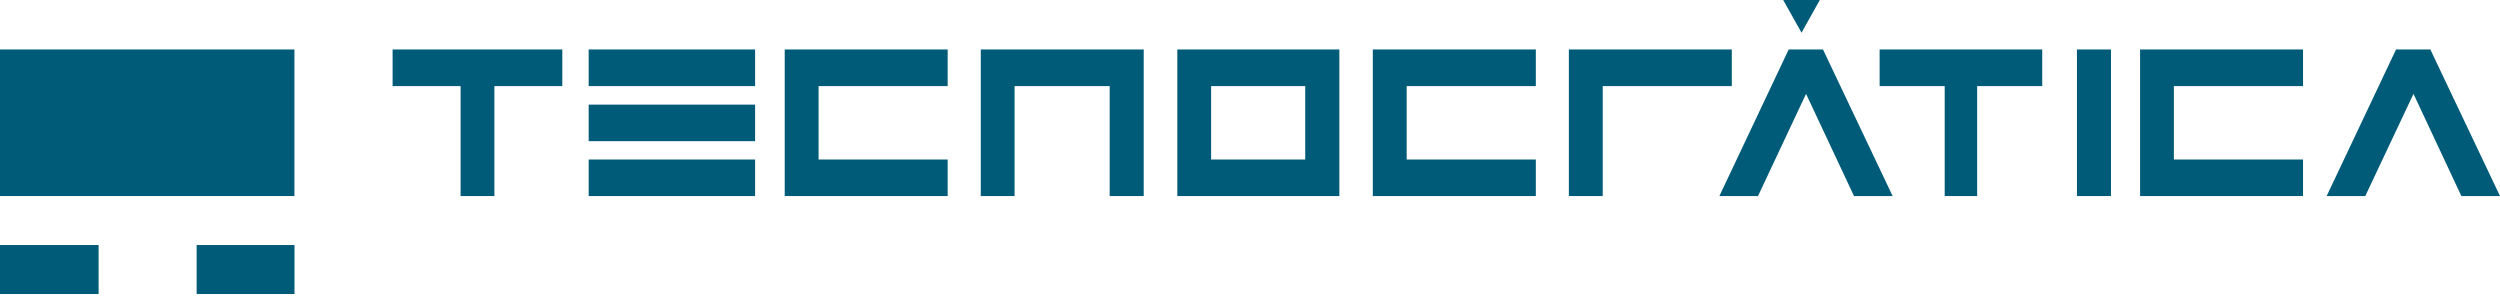 <svg width="250" height="30" viewBox="0 0 250 30" fill="none" xmlns="http://www.w3.org/2000/svg">
<g clip-path="url(#clip0_32_78)">
<path d="M9.861 24.503H0V29.4H9.861V24.503Z" fill="#005B78"/>
<path d="M29.442 4.947H0V19.605H29.442V4.947Z" fill="#005B78"/>
<path d="M29.45 24.503H19.664V29.4H29.45V24.503Z" fill="#005B78"/>
<path d="M49.439 8.61V19.606H46.06V8.61H39.261V4.947H56.23V8.61H49.439Z" fill="#005B78"/>
<path d="M58.867 4.947H75.51V8.61H58.867V4.947ZM58.867 10.462H75.51V14.116H58.867V10.462ZM58.867 15.951H75.51V19.606H58.867V15.951Z" fill="#005B78"/>
<path d="M94.766 4.947V8.61H81.859V15.951H94.766V19.606H78.472V4.947H94.766Z" fill="#005B78"/>
<path d="M101.457 8.61V19.606H98.078V4.947H114.371V19.606H110.967V8.61H101.457Z" fill="#005B78"/>
<path d="M117.733 4.947H133.935V19.606H117.733V4.947ZM130.523 8.61H121.112V15.951H130.523V8.61Z" fill="#005B78"/>
<path d="M153.582 4.947V8.61H140.668V15.951H153.582V19.606H137.281V4.947H153.582Z" fill="#005B78"/>
<path d="M160.273 8.61V19.606H156.886V4.947H173.18V8.61H160.273Z" fill="#005B78"/>
<path d="M175.799 19.606H171.937L178.869 4.947H182.298L189.265 19.606H185.402L180.605 9.386L175.799 19.606Z" fill="#005B78"/>
<path d="M197.716 8.61V19.606H194.47V8.61H187.963V4.947H204.223V8.61H197.716Z" fill="#005B78"/>
<path d="M207.694 4.947H211.098V19.606H207.694V4.947Z" fill="#005B78"/>
<path d="M230.303 4.947V8.61H217.388V15.951H230.303V19.606H214.009V4.947H230.303Z" fill="#005B78"/>
<path d="M236.526 19.606H232.664L239.605 4.947H243.034L250 19.606H246.137L241.349 9.386L236.526 19.606Z" fill="#005B78"/>
<path d="M181.981 0L180.154 3.27L178.319 0H181.981Z" fill="#005B78"/>
</g>
<defs>
<clipPath id="clip0_32_78">
<rect width="250" height="29.408" fill="white"/>
</clipPath>
</defs>
</svg>